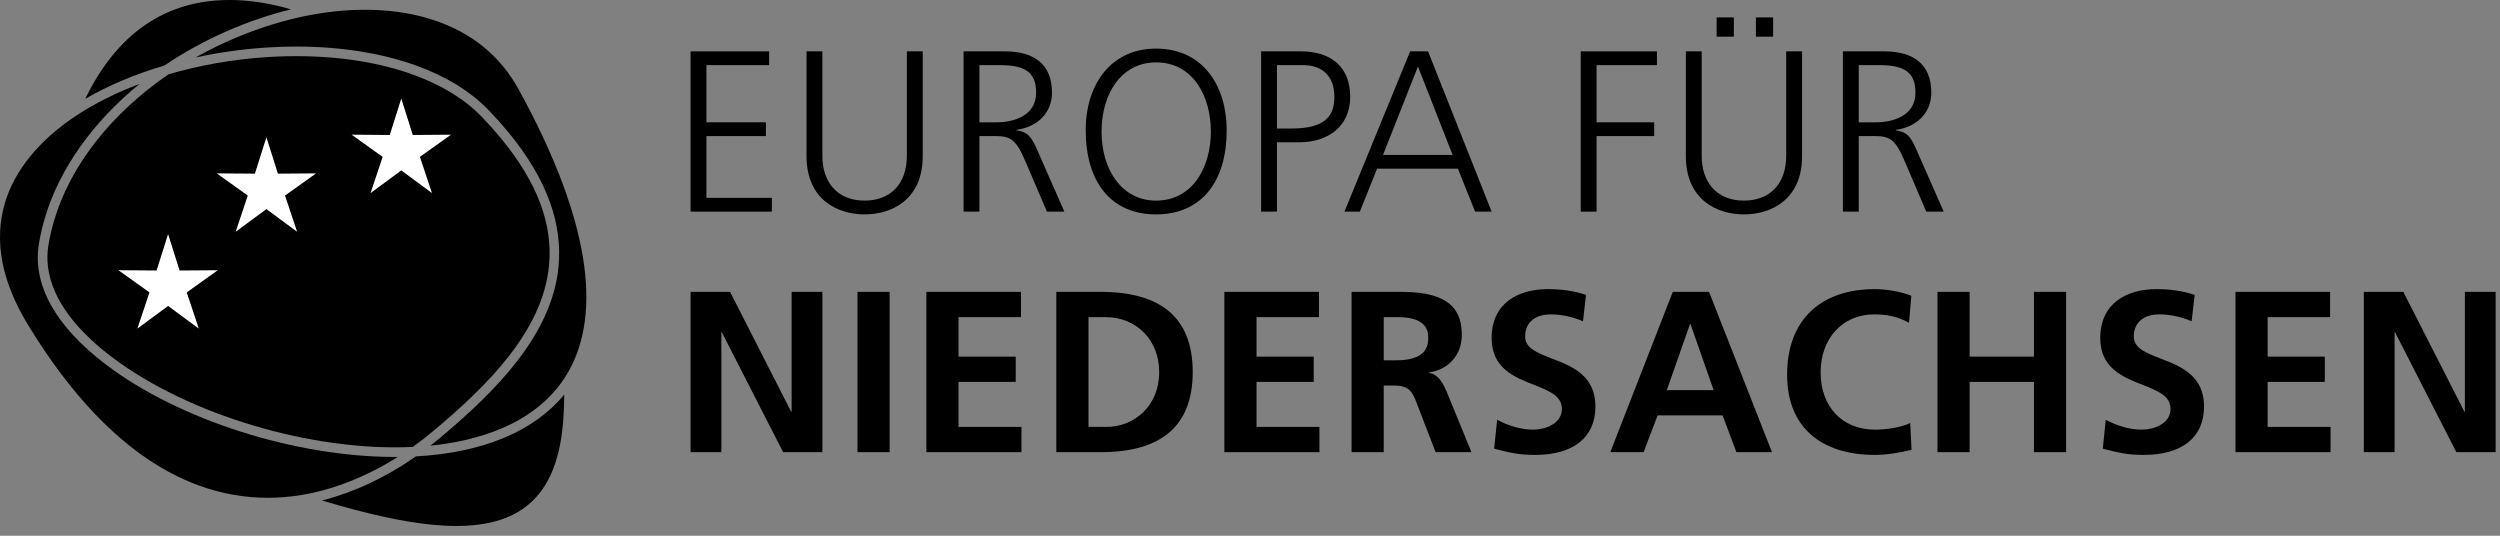 <?xml version="1.0" encoding="UTF-8"?>
<svg width="224px" height="48px" viewBox="0 0 224 48" version="1.1" xmlns="http://www.w3.org/2000/svg" xmlns:xlink="http://www.w3.org/1999/xlink">
    <rect x="0" y="0" width="224" height="48" fill="#808080" stroke="none"/>
    <!-- Generator: Sketch 63.1 (92452) - https://sketch.com -->
    <title>logo/europa-fuer-niedersachsen</title>
    <desc>Created with Sketch.</desc>
    <g id="Layout" stroke="none" stroke-width="1" fill="none" fill-rule="evenodd">
        <g id="MBE-Inform-Inio-Teaser-Desktop" transform="translate(-259, -796)">
            <g id="footer" transform="translate(0, 780)">
                <g id="logo/europa-fuer-niedersachsen" transform="translate(259, 16)">
                    <path d="M50.615,33.819 C52.289,31.227 52.874,27.881 52.352,23.872 C51.765,19.374 49.782,14.028 46.456,7.983 C44.802,4.977 42.211,2.885 38.756,1.767 C35.594,0.743 31.804,0.598 27.796,1.349 C24.362,1.99 20.742,3.333 17.516,5.154 C19.576,4.701 21.698,4.402 23.834,4.262 C24.752,4.201 25.672,4.17 26.57,4.17 C30.517,4.17 34.244,4.767 37.345,5.895 C40.012,6.866 42.182,8.207 43.795,9.882 C44.424,10.535 45.022,11.206 45.575,11.878 C47.307,13.985 48.556,16.094 49.287,18.146 C49.97,20.064 50.226,21.991 50.047,23.877 C49.459,30.061 44.331,35.125 39.392,39.263 C39.123,39.488 38.846,39.712 38.567,39.931 C42.616,39.523 47.839,38.114 50.615,33.819" id="Fill-1" fill="#000000"></path>
                    <path d="M28.849,44.844 C32.934,46.066 36.078,46.757 38.714,47.014 C42.266,47.361 44.911,46.908 46.795,45.629 C48.973,44.152 50.173,41.554 50.464,37.689 C50.52,36.931 50.553,36.145 50.558,35.35 C47.853,38.649 43.267,40.563 37.264,40.893 C34.59,42.765 31.69,44.125 28.849,44.844" id="Fill-2" fill="#000000"></path>
                    <path d="M0.442,18.183 C-0.553,21.536 0.133,25.198 2.483,29.065 C6.288,35.333 10.517,39.767 15.05,42.243 C18.87,44.33 22.91,45.038 27.059,44.343 C29.902,43.869 32.862,42.695 35.643,40.941 C35.557,40.942 35.473,40.943 35.387,40.943 C26.431,40.943 16.027,37.619 9.501,32.673 C4.97,29.24 2.889,25.498 3.486,21.854 C3.612,21.081 3.794,20.293 4.024,19.514 C5.317,15.152 8.319,10.916 12.512,7.516 C10.434,8.296 8.55,9.236 6.902,10.314 C3.553,12.507 1.319,15.228 0.442,18.183" id="Fill-4" fill="#000000"></path>
                    <path d="M14.731,5.87 C18.125,3.568 22.134,1.791 26.073,0.839 C24.168,0.282 22.319,0 20.57,0 C14.84,0 10.49,2.979 7.637,8.855 C9.719,7.649 12.105,6.646 14.731,5.87" id="Fill-6" fill="#000000"></path>
                    <polyline id="Fill-7" fill="#000000" points="61.877 18.962 61.877 4.601 68.913 4.601 68.913 5.835 63.296 5.835 63.296 10.959 68.625 10.959 68.625 12.193 63.296 12.193 63.296 17.728 69.16 17.728 69.16 18.962 61.877 18.962"></polyline>
                    <path d="M81.256,4.601 L82.676,4.601 L82.676,14.003 C82.676,17.851 79.939,19.209 77.47,19.209 C75.063,19.209 72.265,17.913 72.265,13.983 L72.265,4.601 L73.685,4.601 L73.685,14.003 C73.685,16.144 74.878,17.975 77.47,17.975 C79.734,17.975 81.256,16.534 81.256,13.942 L81.256,4.601" id="Fill-8" fill="#000000"></path>
                    <path d="M89.298,10.959 C90.78,10.959 92.838,10.403 92.838,8.304 C92.838,6.411 91.767,5.835 89.566,5.835 L87.755,5.835 L87.755,10.959 L89.298,10.959 Z M93.804,18.962 L91.85,14.395 C91.047,12.502 90.513,12.193 89.216,12.193 L87.755,12.193 L87.755,18.962 L86.336,18.962 L86.336,4.601 L90.039,4.601 C92.631,4.601 94.257,5.733 94.257,8.304 C94.257,10.135 92.92,11.391 91.068,11.637 L91.068,11.678 C92.158,11.823 92.446,12.337 92.94,13.448 L95.368,18.962 L93.804,18.962 L93.804,18.962 Z" id="Fill-9" fill="#000000"></path>
                    <path d="M108.493,11.782 C108.493,8.695 106.95,5.589 103.575,5.589 C100.469,5.589 98.699,8.407 98.699,11.782 C98.699,15.279 100.571,17.975 103.575,17.975 C106.867,17.975 108.493,14.991 108.493,11.782 Z M97.28,11.678 C97.28,7.461 99.625,4.354 103.575,4.354 C107.814,4.354 109.912,7.728 109.912,11.678 C109.912,16.123 107.772,19.209 103.575,19.209 C99.502,19.209 97.28,16.247 97.28,11.678 L97.28,11.678 Z" id="Fill-10" fill="#000000"></path>
                    <path d="M115.753,11.514 C118.86,11.514 119.559,10.279 119.559,8.675 C119.559,6.782 118.448,5.835 116.74,5.835 L114.415,5.835 L114.415,11.514 L115.753,11.514 Z M112.996,18.962 L112.996,4.601 L116.555,4.601 C119.312,4.601 120.979,6.041 120.979,8.675 C120.979,11.246 119.086,12.748 116.411,12.748 L114.415,12.748 L114.415,18.962 L112.996,18.962 L112.996,18.962 Z" id="Fill-11" fill="#000000"></path>
                    <path d="M127.047,5.959 L123.92,13.88 L130.154,13.88 L127.047,5.959 Z M132.17,18.962 L130.627,15.115 L123.385,15.115 L121.842,18.962 L120.463,18.962 L126.348,4.601 L127.953,4.601 L133.652,18.962 L132.17,18.962 L132.17,18.962 Z" id="Fill-12" fill="#000000"></path>
                    <polyline id="Fill-13" fill="#000000" points="141.632 18.962 141.632 4.601 148.462 4.601 148.462 5.835 143.051 5.835 143.051 10.959 148.215 10.959 148.215 12.193 143.051 12.193 143.051 18.962 141.632 18.962"></polyline>
                    <path d="M157.329,3.284 L158.871,3.284 L158.871,1.556 L157.329,1.556 L157.329,3.284 Z M153.81,3.284 L155.353,3.284 L155.353,1.556 L153.81,1.556 L153.81,3.284 Z M160.044,4.601 L161.464,4.601 L161.464,14.003 C161.464,17.851 158.727,19.209 156.258,19.209 C153.851,19.209 151.053,17.913 151.053,13.983 L151.053,4.601 L152.473,4.601 L152.473,14.003 C152.473,16.144 153.666,17.975 156.258,17.975 C158.522,17.975 160.044,16.534 160.044,13.942 L160.044,4.601 L160.044,4.601 Z" id="Fill-14" fill="#000000"></path>
                    <path d="M168.087,10.959 C169.568,10.959 171.625,10.403 171.625,8.304 C171.625,6.411 170.555,5.835 168.354,5.835 L166.543,5.835 L166.543,10.959 L168.087,10.959 Z M172.593,18.962 L170.638,14.395 C169.835,12.502 169.301,12.193 168.005,12.193 L166.543,12.193 L166.543,18.962 L165.124,18.962 L165.124,4.601 L168.827,4.601 C171.419,4.601 173.045,5.733 173.045,8.304 C173.045,10.135 171.707,11.391 169.856,11.637 L169.856,11.678 C170.946,11.823 171.234,12.337 171.728,13.448 L174.156,18.962 L172.593,18.962 L172.593,18.962 Z" id="Fill-15" fill="#000000"></path>
                    <polyline id="Fill-16" fill="#000000" points="70.168 40.513 64.675 29.773 64.634 29.773 64.634 40.513 61.877 40.513 61.877 26.152 65.415 26.152 70.888 36.892 70.929 36.892 70.929 26.152 73.687 26.152 73.687 40.513 70.168 40.513"></polyline>
                    <polygon id="Fill-17" fill="#000000" points="76.832 40.513 79.712 40.513 79.712 26.152 76.832 26.152"></polygon>
                    <polyline id="Fill-18" fill="#000000" points="83.003 40.513 83.003 26.152 91.48 26.152 91.48 28.415 85.883 28.415 85.883 31.954 91.007 31.954 91.007 34.217 85.883 34.217 85.883 38.25 91.521 38.25 91.521 40.513 83.003 40.513"></polyline>
                    <path d="M99.152,38.25 C101.559,38.25 103.864,36.439 103.864,33.333 C103.864,30.432 101.786,28.415 99.07,28.415 L97.527,28.415 L97.527,38.25 L99.152,38.25 Z M94.646,40.513 L94.646,26.152 L98.618,26.152 C104.028,26.152 106.868,28.477 106.868,33.333 C106.868,38.167 104.049,40.513 98.638,40.513 L94.646,40.513 L94.646,40.513 Z" id="Fill-19" fill="#000000"></path>
                    <polyline id="Fill-20" fill="#000000" points="109.704 40.513 109.704 26.152 118.181 26.152 118.181 28.415 112.585 28.415 112.585 31.954 117.708 31.954 117.708 34.217 112.585 34.217 112.585 38.25 118.222 38.25 118.222 40.513 109.704 40.513"></polyline>
                    <path d="M125.092,32.283 C127.561,32.283 127.973,31.234 127.973,30.287 C127.973,29.547 127.746,28.415 125.216,28.415 L123.981,28.415 L123.981,32.283 L125.092,32.283 Z M128.631,40.513 L126.965,36.192 C126.553,35.102 126.265,34.546 124.928,34.546 L123.981,34.546 L123.981,40.513 L121.1,40.513 L121.1,26.152 L125.606,26.152 C130.257,26.152 130.977,28.106 130.977,30.041 C130.977,31.728 129.845,33.126 128.014,33.374 L128.014,33.415 C128.631,33.456 129.166,33.991 129.598,35.04 L131.841,40.513 L128.631,40.513 L128.631,40.513 Z" id="Fill-21" fill="#000000"></path>
                    <path d="M134.143,37.612 C135.172,38.167 136.303,38.496 137.394,38.496 C138.443,38.496 139.945,37.962 139.945,36.645 C139.945,35.554 138.978,35.082 137.558,34.526 C135.645,33.785 133.649,32.983 133.649,30.287 C133.649,27.201 135.974,25.905 138.69,25.905 C139.904,25.905 141.057,26.069 142.105,26.419 L141.838,28.785 C140.871,28.374 139.883,28.168 138.916,28.168 C137.846,28.168 136.653,28.662 136.653,30.164 C136.653,31.254 137.888,31.666 139.081,32.139 C141.015,32.859 142.949,33.744 142.949,36.419 C142.949,39.196 140.974,40.76 137.538,40.76 C136.056,40.76 135.254,40.554 133.875,40.205 L134.143,37.612" id="Fill-22" fill="#000000"></path>
                    <path d="M151.465,29.032 L151.424,29.032 L149.346,34.958 L153.543,34.958 L151.465,29.032 Z M155.58,40.513 L154.346,37.221 L148.523,37.221 L147.268,40.513 L144.284,40.513 L149.881,26.152 L153.132,26.152 L158.769,40.513 L155.58,40.513 L155.58,40.513 Z" id="Fill-23" fill="#000000"></path>
                    <path d="M171.276,40.307 C170.206,40.554 169.095,40.76 168.005,40.76 C163.087,40.76 160.124,38.208 160.124,33.579 C160.124,28.724 163.066,25.905 168.005,25.905 C168.992,25.905 170.267,26.111 171.255,26.501 L171.05,28.929 C170,28.333 169.013,28.168 167.943,28.168 C165.041,28.168 163.128,30.37 163.128,33.374 C163.128,36.398 165.021,38.496 168.005,38.496 C169.013,38.496 170.391,38.291 171.153,37.9 L171.276,40.307" id="Fill-24" fill="#000000"></path>
                    <polyline id="Fill-25" fill="#000000" points="182.24 40.513 182.24 34.217 176.479 34.217 176.479 40.513 173.599 40.513 173.599 26.152 176.479 26.152 176.479 31.954 182.24 31.954 182.24 26.152 185.121 26.152 185.121 40.513 182.24 40.513"></polyline>
                    <path d="M188.677,37.612 C189.706,38.167 190.837,38.496 191.928,38.496 C192.977,38.496 194.48,37.962 194.48,36.645 C194.48,35.554 193.512,35.082 192.093,34.526 C190.179,33.785 188.183,32.983 188.183,30.287 C188.183,27.201 190.508,25.905 193.224,25.905 C194.438,25.905 195.59,26.069 196.64,26.419 L196.372,28.785 C195.405,28.374 194.418,28.168 193.45,28.168 C192.381,28.168 191.187,28.662 191.187,30.164 C191.187,31.254 192.422,31.666 193.615,32.139 C195.549,32.859 197.483,33.744 197.483,36.419 C197.483,39.196 195.508,40.76 192.072,40.76 C190.591,40.76 189.788,40.554 188.409,40.205 L188.677,37.612" id="Fill-26" fill="#000000"></path>
                    <polyline id="Fill-27" fill="#000000" points="200.3 40.513 200.3 26.152 208.777 26.152 208.777 28.415 203.18 28.415 203.18 31.954 208.303 31.954 208.303 34.217 203.18 34.217 203.18 38.25 208.818 38.25 208.818 40.513 200.3 40.513"></polyline>
                    <polyline id="Fill-29" fill="#000000" points="220.09 40.513 214.597 29.773 214.556 29.773 214.556 40.513 211.799 40.513 211.799 26.152 215.338 26.152 220.811 36.892 220.852 36.892 220.852 26.152 223.609 26.152 223.609 40.513 220.09 40.513"></polyline>
                    <path d="M38.841,38.604 C43.646,34.578 48.634,29.67 49.191,23.796 C49.545,20.077 48.145,16.357 44.911,12.424 C44.371,11.767 43.788,11.112 43.179,10.48 C41.656,8.899 39.594,7.628 37.05,6.703 C33.328,5.348 28.776,4.801 23.89,5.118 C20.877,5.316 17.921,5.833 15.104,6.655 C9.947,10.184 6.306,14.837 4.847,19.759 C4.628,20.499 4.455,21.251 4.334,21.992 C3.956,24.301 4.636,27.909 10.02,31.989 C16.837,37.154 27.915,40.469 36.975,40.047 C37.611,39.594 38.238,39.109 38.841,38.604 L38.841,38.604 Z" id="Fill-31" fill="#000000"></path>
                    <path d="M15.061,20.977 L16.092,24.238 L19.512,24.212 L16.731,26.2 L17.813,29.443 L15.061,27.412 L12.31,29.443 L13.392,26.2 L10.61,24.211 L14.029,24.238 L15.061,20.977 Z M23.869,12.299 L24.901,15.56 L28.32,15.534 L25.538,17.521 L26.62,20.766 L23.869,18.735 L21.118,20.765 L22.2,17.521 L19.418,15.534 L22.838,15.56 L23.869,12.299 Z M35.955,8.833 L36.986,12.094 L40.405,12.068 L37.623,14.056 L38.705,17.299 L35.955,15.268 L33.203,17.299 L34.285,14.056 L31.503,12.067 L34.923,12.094 L35.955,8.833 Z" id="Combined-Shape" fill="#FFFFFF"></path>
                </g>
            </g>
        </g>
    </g>
</svg>